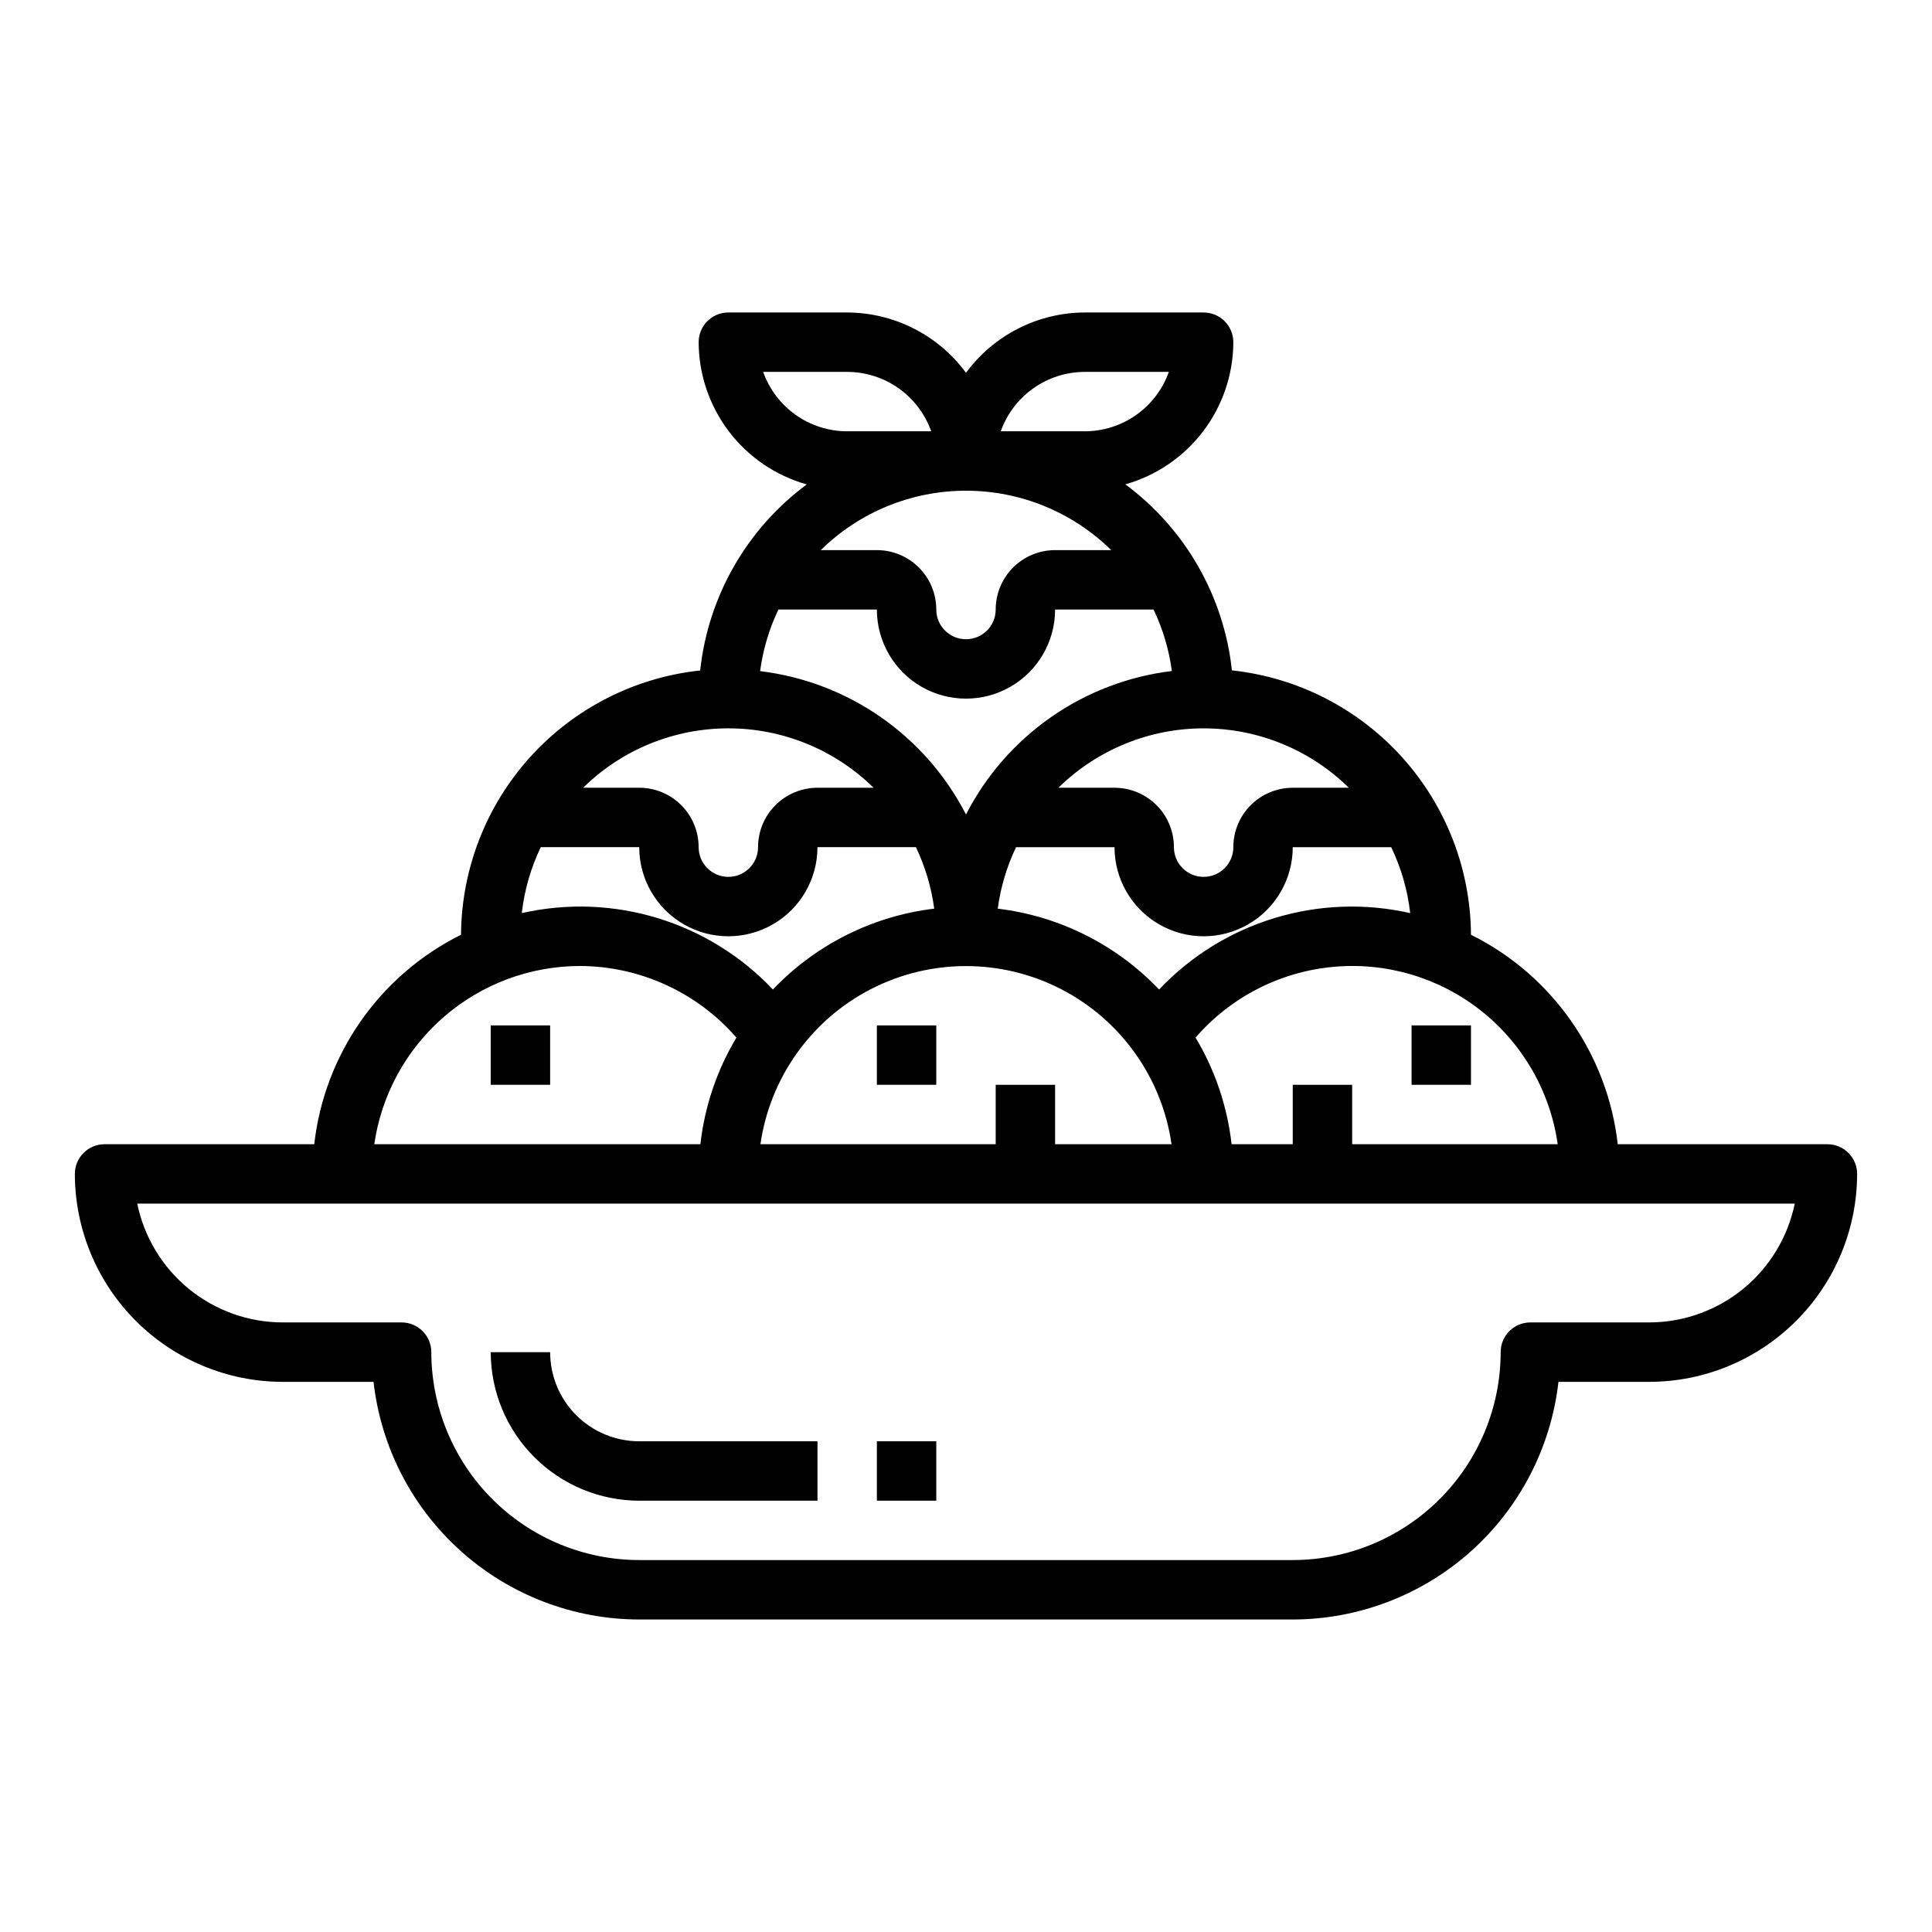 <?xml version="1.0" encoding="UTF-8"?>
<!-- Uploaded to: SVG Repo, www.svgrepo.com, Generator: SVG Repo Mixer Tools -->
<svg fill="#000000" width="800px" height="800px" version="1.1" viewBox="144 144 512 512" xmlns="http://www.w3.org/2000/svg">
 <g>
  <path d="m628.29 447.23h-55.57c-2.711-23.902-17.355-44.801-38.895-55.512-0.113-17.422-6.633-34.191-18.32-47.113-11.684-12.922-27.715-21.09-45.035-22.949-2.117-19.656-12.359-37.535-28.246-49.301 8.215-2.32 15.453-7.25 20.617-14.047 5.164-6.797 7.973-15.086 8.008-23.621 0-2.09-0.832-4.09-2.305-5.566-1.477-1.477-3.481-2.309-5.566-2.309h-31.488c-12.438 0.035-24.121 5.969-31.488 15.988-7.367-10.02-19.051-15.953-31.488-15.988h-31.488c-4.348 0-7.875 3.527-7.875 7.875 0.031 8.539 2.844 16.84 8.012 23.641 5.168 6.801 12.414 11.734 20.637 14.051-15.887 11.766-26.129 29.645-28.246 49.301-17.32 1.855-33.355 10.016-45.043 22.934s-18.215 29.684-18.332 47.105c-21.543 10.711-36.184 31.609-38.898 55.512h-55.566c-4.348 0-7.875 3.523-7.875 7.871 0.02 14.609 5.828 28.617 16.16 38.945 10.332 10.332 24.336 16.145 38.945 16.16h24.051c1.957 17.312 10.215 33.297 23.203 44.91 12.984 11.613 29.789 18.043 47.211 18.066h173.18c17.422-0.023 34.227-6.453 47.215-18.066 12.984-11.613 21.242-27.598 23.203-44.91h24.047c14.609-0.016 28.617-5.828 38.945-16.16 10.332-10.328 16.141-24.336 16.16-38.945 0-2.086-0.832-4.09-2.305-5.566-1.477-1.477-3.481-2.305-5.566-2.305zm-71.477 0h-54.477v-15.742h-15.746v15.742h-16.207c-1.125-9.992-4.379-19.629-9.551-28.254 9.258-10.684 22.273-17.395 36.348-18.734 14.074-1.34 28.125 2.797 39.23 11.547 11.105 8.75 18.41 21.445 20.398 35.441zm-44.125-78.719c2.641 5.5 4.344 11.41 5.027 17.473-24.199-5.473-49.496 2.223-66.547 20.25-11.328-11.898-26.445-19.477-42.754-21.43 0.754-5.652 2.391-11.148 4.848-16.293h26.098c0 8.438 4.5 16.23 11.809 20.449 7.305 4.219 16.309 4.219 23.613 0 7.309-4.219 11.809-12.012 11.809-20.449zm-104.82 62.977v15.742h-62.348c2.531-17.621 13.43-32.934 29.254-41.09 15.824-8.16 34.617-8.16 50.441 0 15.824 8.156 26.723 23.469 29.254 41.09h-30.859v-15.742zm93.59-78.723h-14.871c-4.176 0-8.18 1.66-11.133 4.613s-4.609 6.957-4.609 11.133c0 4.348-3.523 7.871-7.871 7.871-4.348 0-7.875-3.523-7.875-7.871 0-4.176-1.656-8.18-4.609-11.133-2.953-2.953-6.957-4.613-11.133-4.613h-14.871c10.27-10.09 24.09-15.742 38.488-15.742 14.395 0 28.215 5.652 38.484 15.742zm-69.973-110.21h22.27c-1.637 4.602-4.652 8.582-8.641 11.402-3.988 2.82-8.746 4.336-13.629 4.34h-22.273c1.637-4.602 4.652-8.582 8.641-11.402 3.988-2.816 8.75-4.336 13.633-4.34zm-31.488 31.488c14.395-0.004 28.219 5.648 38.484 15.742h-14.871c-4.176 0-8.18 1.66-11.133 4.613s-4.609 6.957-4.609 11.133c0 4.348-3.523 7.871-7.871 7.871s-7.875-3.523-7.875-7.871c0-4.176-1.656-8.18-4.609-11.133s-6.957-4.613-11.133-4.613h-14.871c10.266-10.094 24.09-15.746 38.488-15.742zm-53.758-31.488h22.27c4.883 0.004 9.645 1.523 13.629 4.34 3.988 2.82 7.004 6.801 8.641 11.402h-22.27c-4.883-0.004-9.645-1.52-13.633-4.34-3.988-2.82-7.004-6.801-8.637-11.402zm4.047 62.977h26.094c0 8.438 4.5 16.234 11.809 20.453 7.305 4.215 16.309 4.215 23.613 0 7.309-4.219 11.809-12.016 11.809-20.453h26.098c2.457 5.144 4.094 10.641 4.848 16.293-23.371 2.832-43.812 17.078-54.559 38.023-10.758-20.934-31.199-35.164-54.562-37.992 0.75-5.66 2.387-11.172 4.848-16.324zm-13.266 31.488c14.395-0.004 28.219 5.648 38.484 15.742h-14.871c-4.176 0-8.18 1.66-11.133 4.613-2.949 2.953-4.609 6.957-4.609 11.133 0 4.348-3.523 7.871-7.871 7.871-4.348 0-7.875-3.523-7.875-7.871 0-4.176-1.656-8.18-4.609-11.133-2.953-2.953-6.957-4.613-11.133-4.613h-14.871c10.266-10.094 24.09-15.746 38.488-15.742zm-49.711 31.488h26.094c0 8.438 4.5 16.23 11.809 20.449 7.305 4.219 16.309 4.219 23.617 0 7.305-4.219 11.805-12.012 11.805-20.449h26.098c2.457 5.144 4.094 10.641 4.848 16.293-16.309 1.953-31.426 9.531-42.75 21.43-17.055-18.027-42.348-25.723-66.551-20.25 0.688-6.062 2.387-11.973 5.027-17.473zm10.352 31.488c15.922 0.047 31.047 6.965 41.5 18.977-5.168 8.625-8.426 18.262-9.551 28.254h-86.426c1.902-13.098 8.449-25.078 18.449-33.75 10.004-8.672 22.789-13.457 36.027-13.48zm283.39 94.461h-31.488c-4.348 0-7.871 3.527-7.871 7.875-0.016 14.609-5.828 28.613-16.16 38.945-10.328 10.332-24.336 16.141-38.945 16.156h-173.18c-14.609-0.016-28.617-5.824-38.945-16.156-10.332-10.332-16.141-24.336-16.16-38.945 0-2.09-0.828-4.09-2.305-5.566-1.477-1.477-3.477-2.309-5.566-2.309h-31.488c-9.07-0.008-17.859-3.144-24.887-8.883-7.027-5.734-11.859-13.719-13.688-22.602h439.26c-1.828 8.883-6.66 16.867-13.688 22.602-7.027 5.738-15.816 8.875-24.887 8.883z"/>
  <path d="m274.05 415.74h15.742v15.742h-15.742z"/>
  <path d="m376.38 415.74h15.742v15.742h-15.742z"/>
  <path d="m518.08 415.74h15.742v15.742h-15.742z"/>
  <path d="m313.41 541.7h47.23v-15.746h-47.23c-6.262 0-12.27-2.488-16.699-6.914-4.43-4.43-6.918-10.438-6.918-16.699h-15.742c0.012 10.434 4.164 20.438 11.543 27.816s17.383 11.531 27.816 11.543z"/>
  <path d="m376.38 525.95h15.742v15.742h-15.742z"/>
 </g>
</svg>